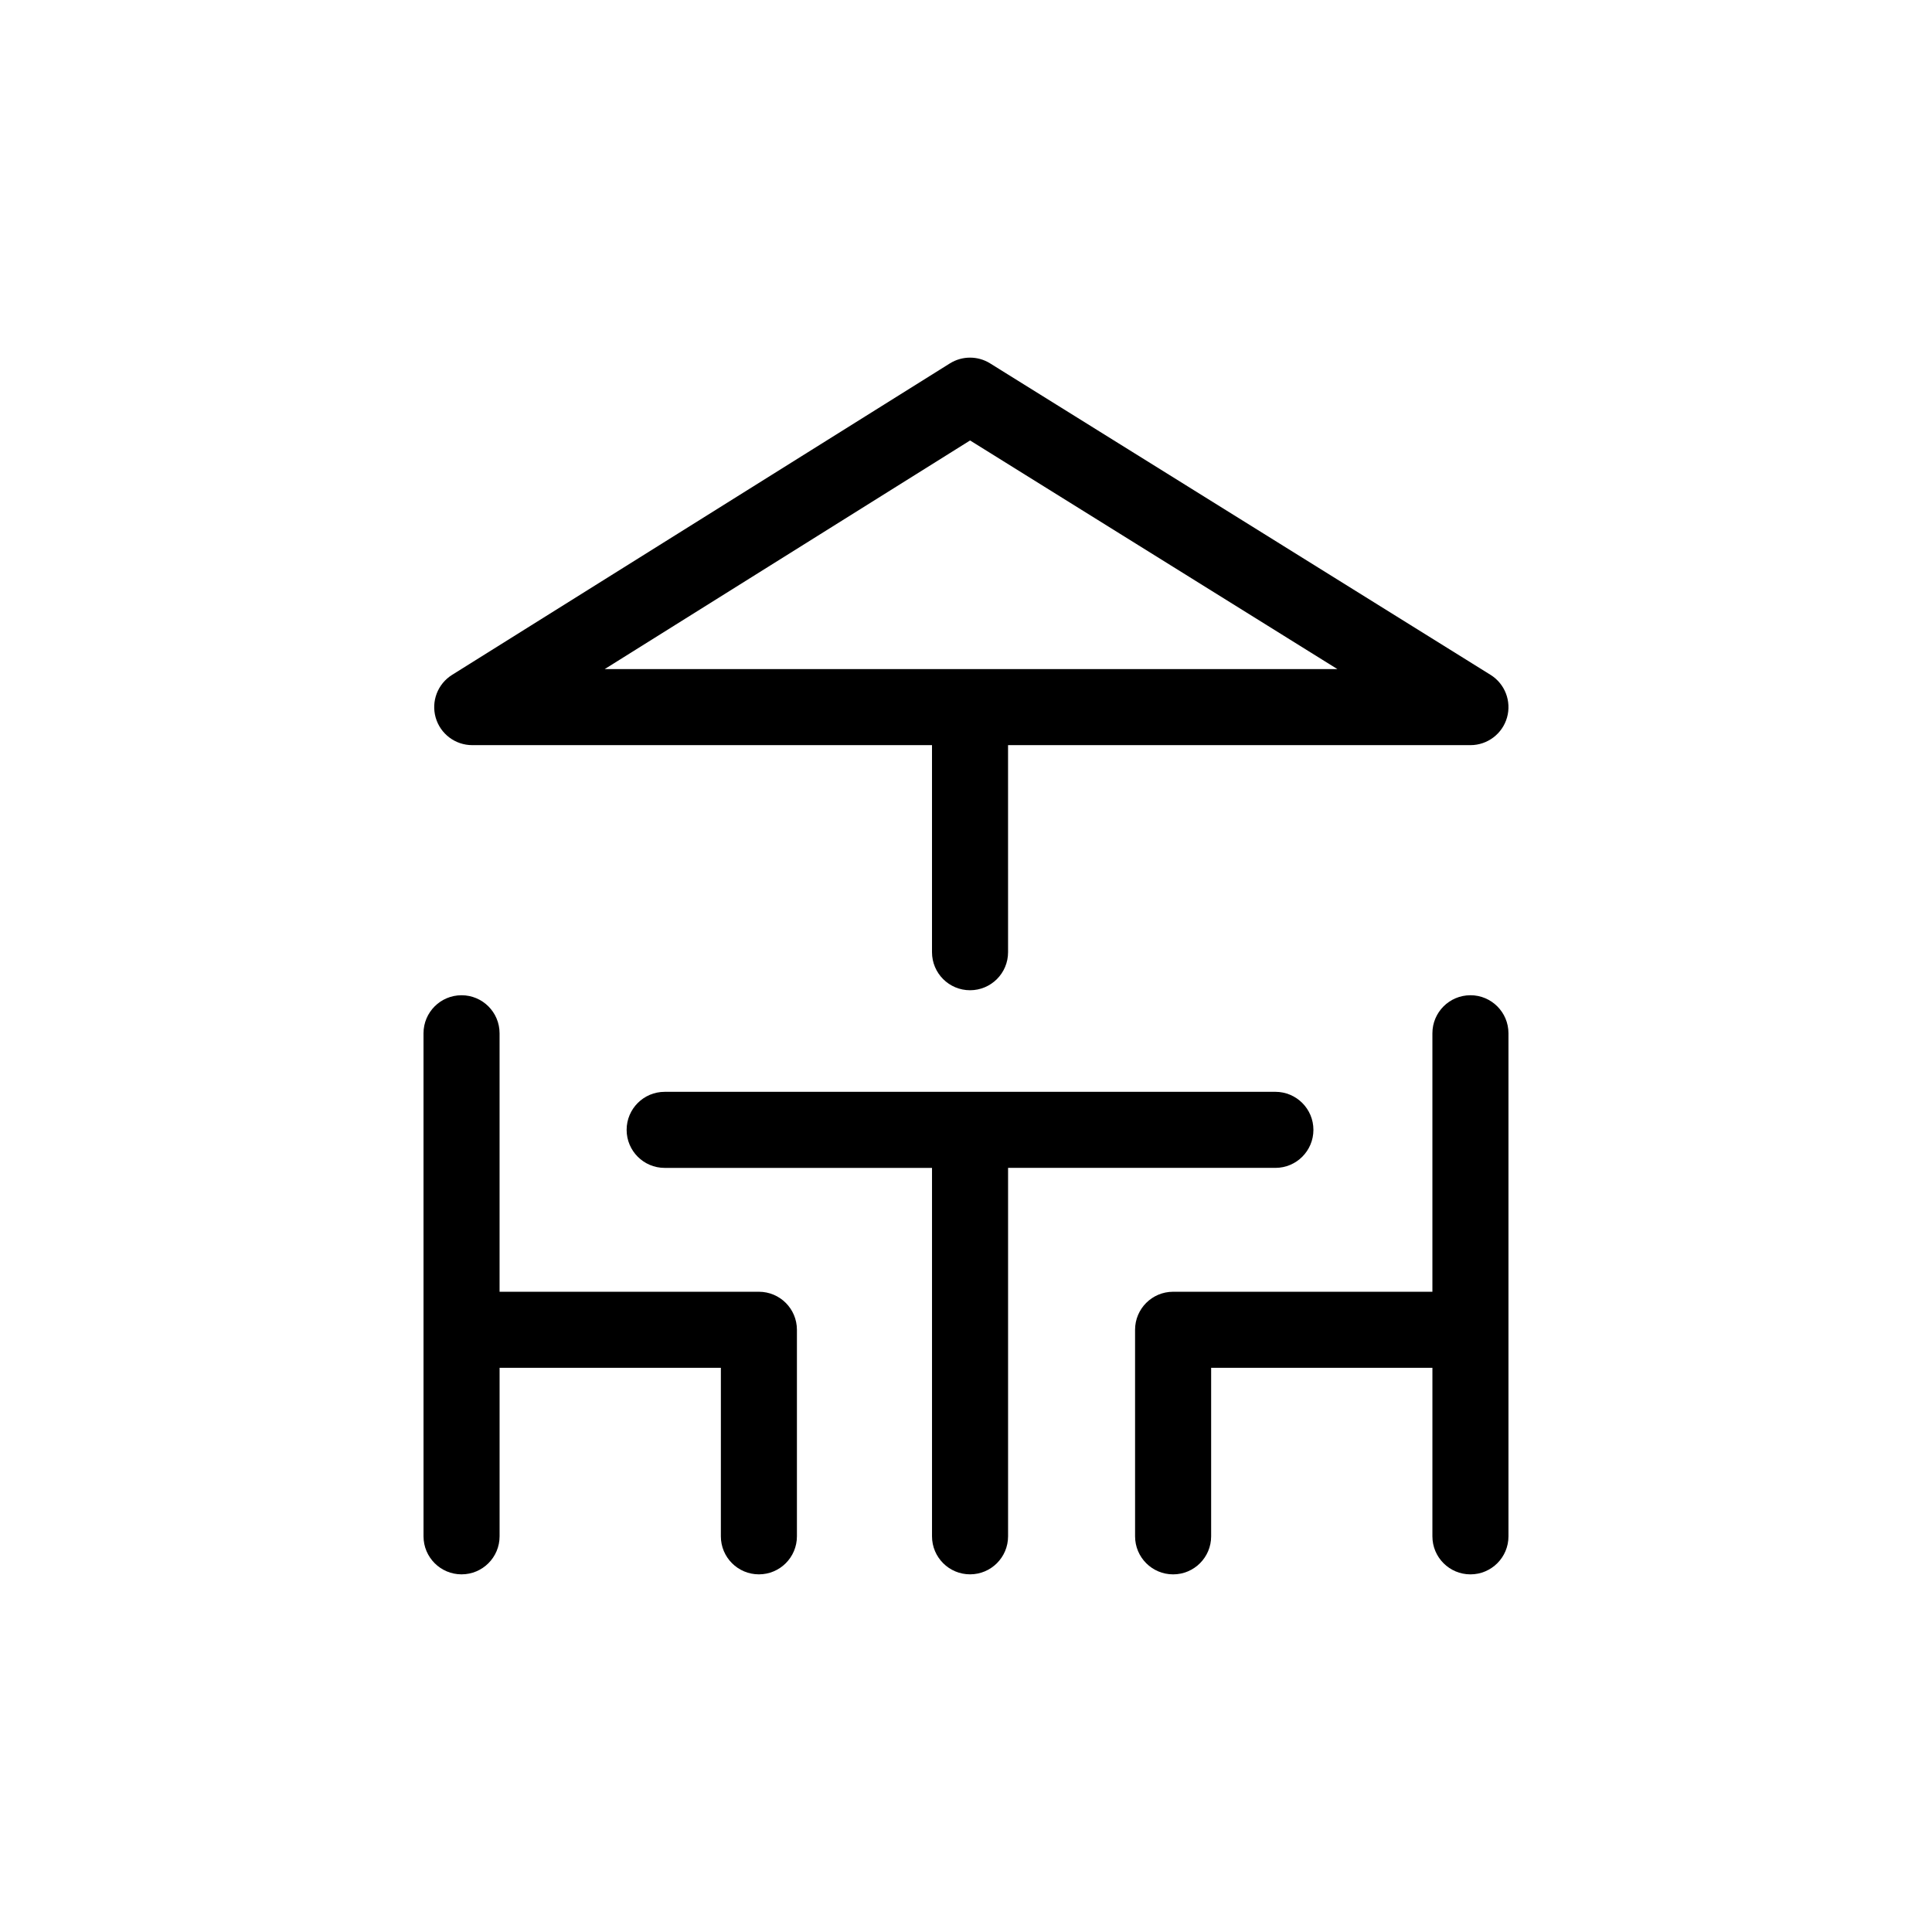 <?xml version="1.0" encoding="UTF-8"?>
<!-- Uploaded to: ICON Repo, www.iconrepo.com, Generator: ICON Repo Mixer Tools -->
<svg fill="#000000" width="800px" height="800px" version="1.1" viewBox="144 144 512 512" xmlns="http://www.w3.org/2000/svg">
 <g>
  <path d="m481.99 453.5c5.566 0 10.078-4.512 10.078-10.078 0-5.566-4.512-10.078-10.078-10.078l-161.85 0.004c-5.566 0-10.078 4.512-10.078 10.078 0 5.566 4.512 10.078 10.078 10.078h70.852v97.633c0 5.566 4.512 10.078 10.078 10.078s10.078-4.512 10.078-10.078v-97.637z"/>
  <path d="m345.11 486.33h-68.719v-68.5c0-5.566-4.512-10.078-10.078-10.078s-10.078 4.512-10.078 10.078l0.004 133.31c0 5.566 4.512 10.078 10.078 10.078s10.078-4.512 10.078-10.078v-44.664h58.645l-0.004 44.664c0 5.566 4.512 10.078 10.078 10.078 5.566 0 10.078-4.512 10.078-10.078v-54.738c-0.004-5.566-4.516-10.074-10.082-10.074z"/>
  <path d="m533.68 407.75c-5.566 0-10.078 4.512-10.078 10.078v68.5h-68.719c-5.566 0-10.078 4.512-10.078 10.078l0.004 54.738c0 5.566 4.512 10.078 10.078 10.078s10.078-4.512 10.078-10.078v-44.664h58.641l-0.004 44.664c0 5.566 4.512 10.078 10.078 10.078s10.078-4.512 10.078-10.078v-133.32c-0.004-5.566-4.516-10.078-10.078-10.078z"/>
  <path d="m269.15 341.47h121.84v54.875c0 5.566 4.512 10.078 10.078 10.078s10.078-4.512 10.078-10.078l-0.004-54.875h122.54c4.496 0 8.453-2.984 9.688-7.305 1.234-4.328-0.547-8.949-4.363-11.324l-132.62-82.543c-3.258-2.035-7.402-2.027-10.668 0.012l-131.92 82.543c-3.809 2.383-5.578 7-4.34 11.32 1.238 4.32 5.191 7.297 9.684 7.297zm131.93-80.742 97.348 60.59h-194.18z"/>
 </g>
</svg>